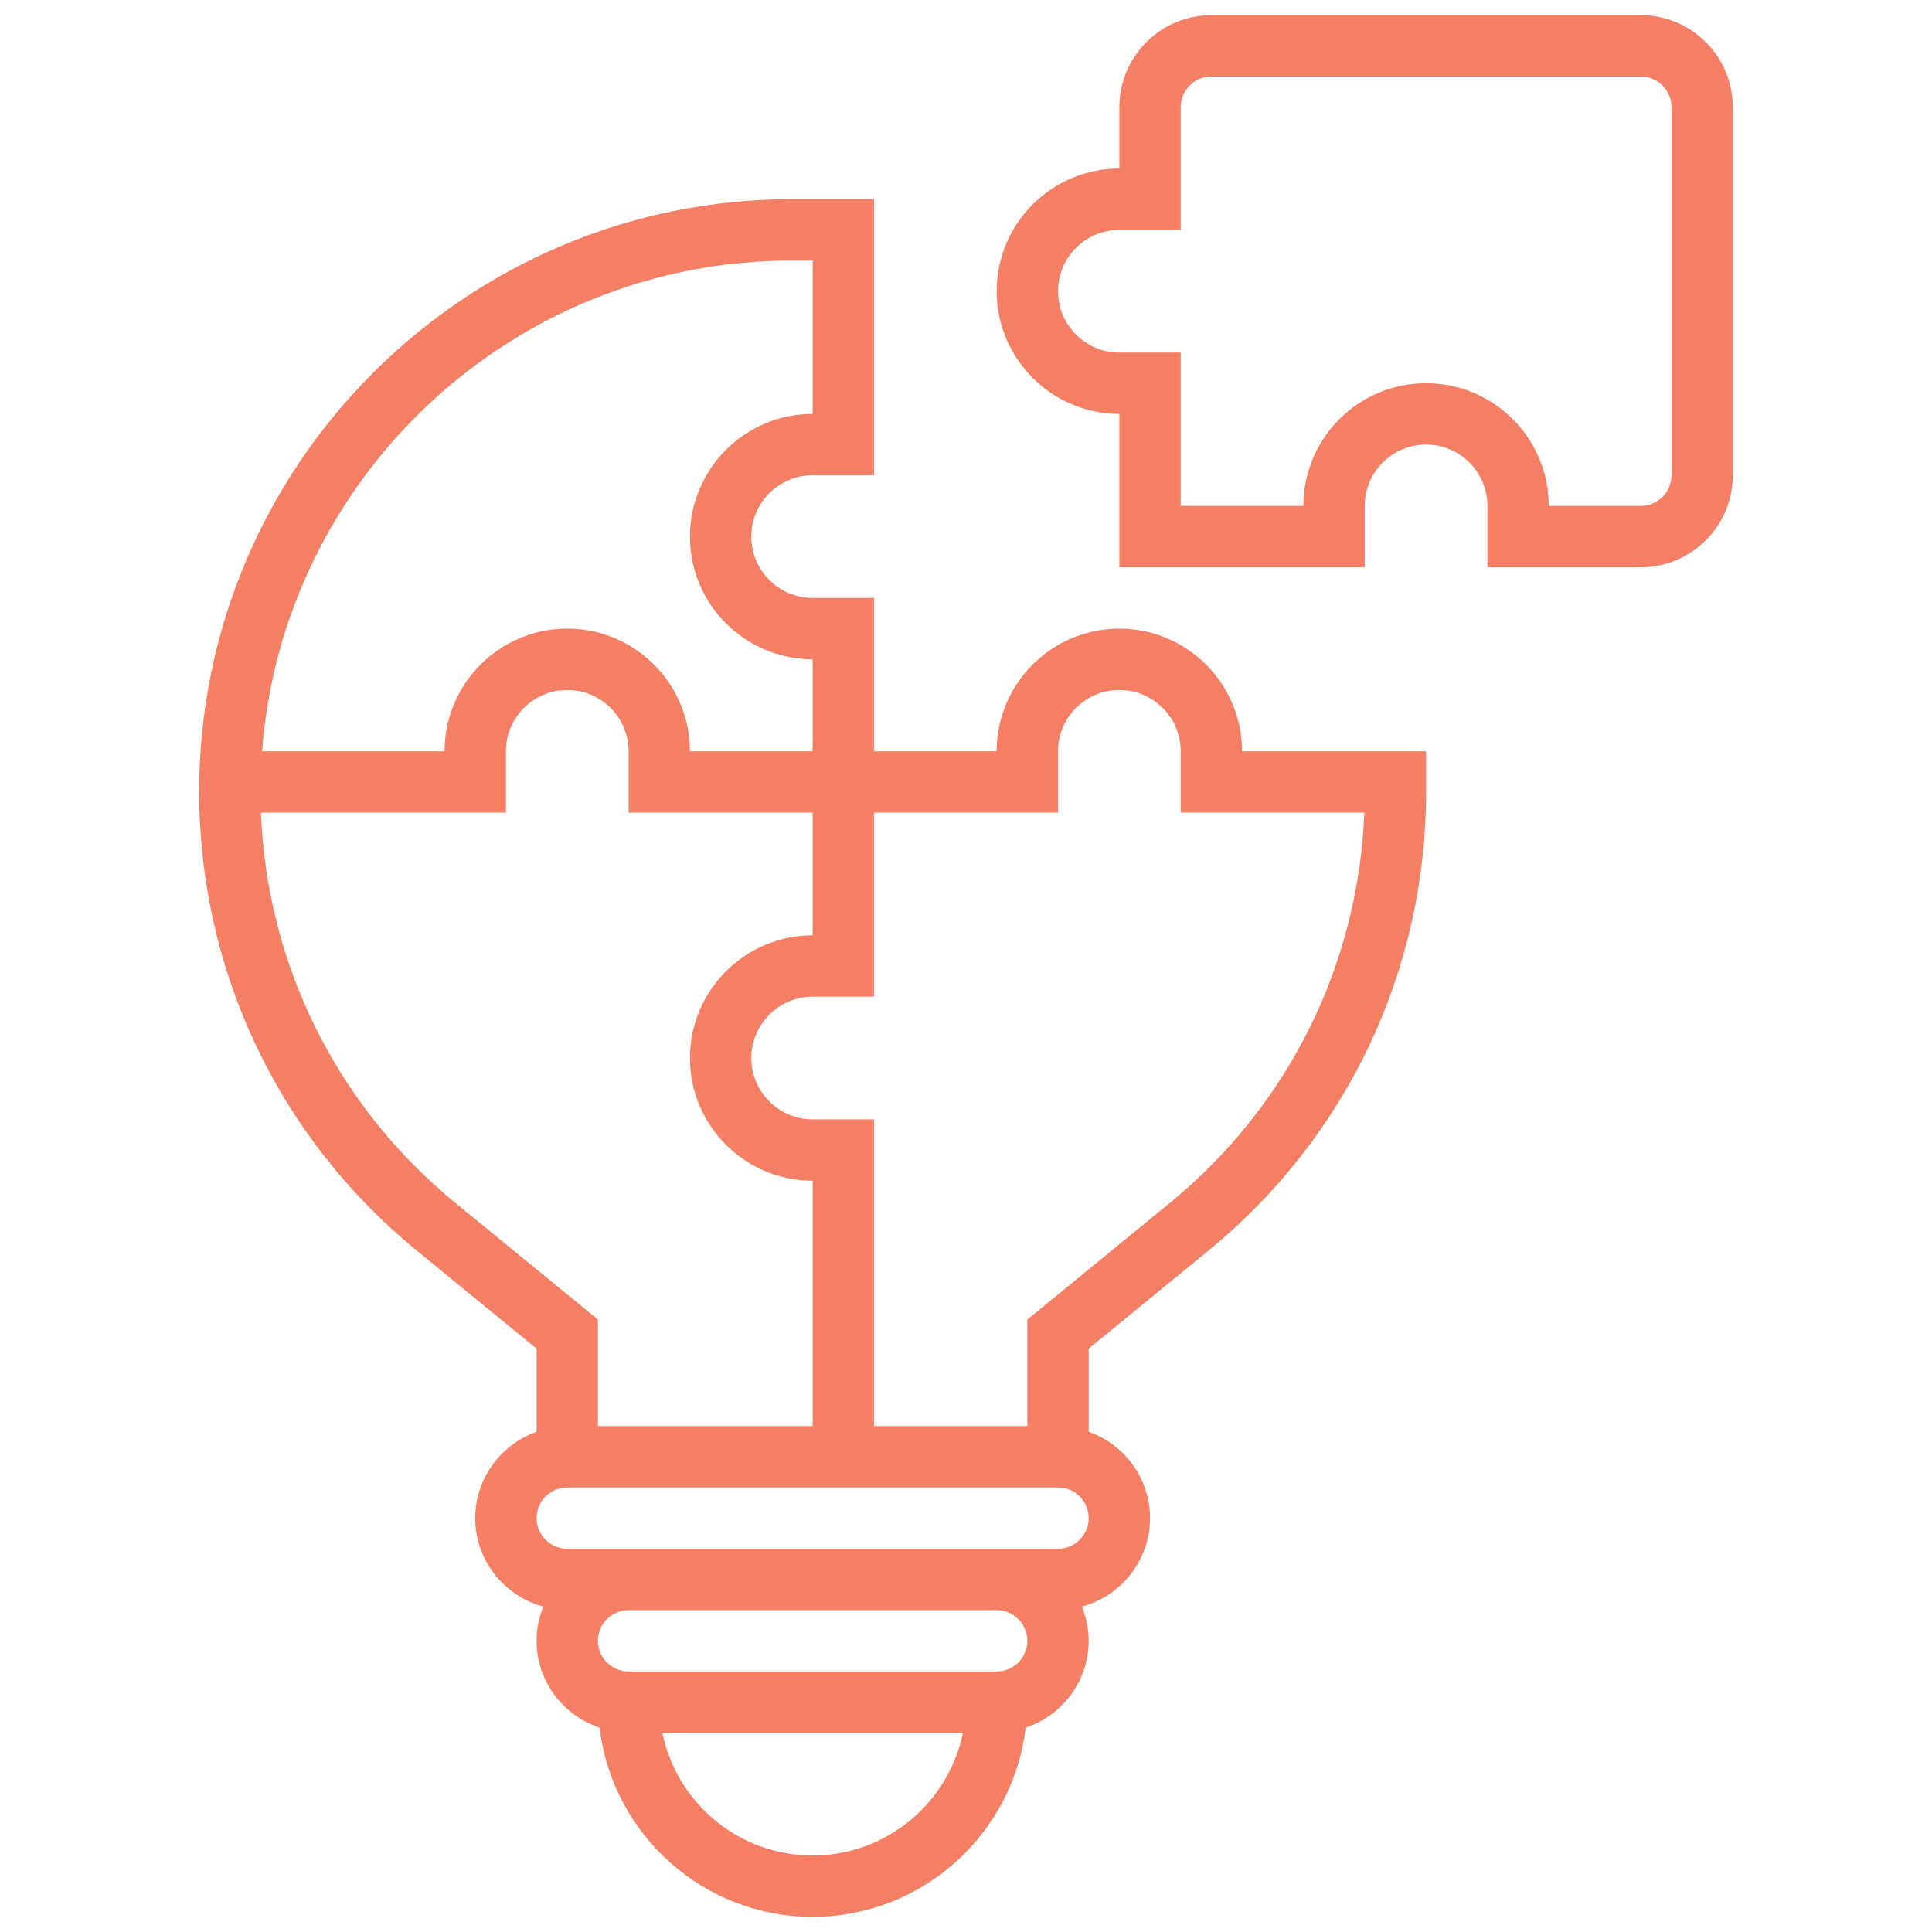 <?xml version="1.0" encoding="UTF-8" standalone="no"?>
<!-- Created with Inkscape (http://www.inkscape.org/) -->

<svg
   xmlns:dc="http://purl.org/dc/elements/1.1/"
   xmlns:cc="http://creativecommons.org/ns#"
   xmlns:rdf="http://www.w3.org/1999/02/22-rdf-syntax-ns#"
   xmlns:svg="http://www.w3.org/2000/svg"
   xmlns="http://www.w3.org/2000/svg"
   xmlns:sodipodi="http://sodipodi.sourceforge.net/DTD/sodipodi-0.dtd"
   xmlns:inkscape="http://www.inkscape.org/namespaces/inkscape"
   version="1.1"
   id="svg2"
   xml:space="preserve"
   width="800"
   height="800"
   viewBox="0 0 800 800"
   sodipodi:docname="solution.svg"
   inkscape:version="0.92.5 (2060ec1f9f, 2020-04-08)"><defs
     id="defs6"><clipPath
       clipPathUnits="userSpaceOnUse"
       id="clipPath18"><path
         d="M 0,600 H 600 V 0 H 0 Z"
         id="path16"
         inkscape:connector-curvature="0" /></clipPath></defs><sodipodi:namedview
     pagecolor="#ffffff"
     bordercolor="#666666"
     borderopacity="1"
     objecttolerance="10"
     gridtolerance="10"
     guidetolerance="10"
     inkscape:pageopacity="0"
     inkscape:pageshadow="2"
     inkscape:window-width="1920"
     inkscape:window-height="1010"
     id="namedview4"
     showgrid="false"
     inkscape:zoom="0.295"
     inkscape:cx="400"
     inkscape:cy="400"
     inkscape:window-x="0"
     inkscape:window-y="0"
     inkscape:window-maximized="1"
     inkscape:current-layer="g10" /><g
     id="g10"
     inkscape:groupmode="layer"
     inkscape:label="solution"
     transform="matrix(1.333,0,0,-1.333,0,800)"><g
       id="g12"
       transform="matrix(1.588,0,0,1.588,-176.326,-176.326)"><g
         id="g14"
         clip-path="url(#clipPath18)"><g
           id="g20"
           transform="translate(438,396)"><path
             d="M 0,0 C 0,-3.305 -2.688,-6 -6,-6 H -24 C -24,7.234 -34.766,18 -48,18 -61.234,18 -72,7.234 -72,-6 h -24 v 30 h -12 c -6.617,0 -12,5.383 -12,12 0,6.617 5.383,12 12,12 h 12 v 24 c 0,3.305 2.688,6 6,6 h 84 c 3.312,0 6,-2.695 6,-6 z m -6,90 h -84 c -9.926,0 -18,-8.074 -18,-18 V 60 c -13.234,0 -24,-10.766 -24,-24 0,-13.234 10.766,-24 24,-24 v -30 h 48 v 12 c 0,6.617 5.383,12 12,12 6.617,0 12,-5.383 12,-12 v -12 h 30 c 9.926,0 18,8.074 18,18 v 72 c 0,9.926 -8.074,18 -18,18"
             style="fill:#f57f64;fill-opacity:1;fill-rule:nonzero;stroke:none"
             id="path22"
             inkscape:connector-curvature="0" /></g><g
           id="g24"
           transform="translate(339.887,253.66)"><path
             d="M 0,0 -27.887,-22.816 V -43.66 h -30 v 60 h -12 c -6.617,0 -12,5.383 -12,12 0,6.617 5.383,12 12,12 h 12 v 36 h 36 v 12 c 0,6.617 5.383,12 12,12 6.617,0 12,-5.383 12,-12 v -12 H 38.027 C 36.883,46.594 23.168,18.957 0,0 m -21.887,-67.66 h -96 c -3.312,0 -6,2.695 -6,6 0,3.305 2.688,6 6,6 h 96 c 3.312,0 6,-2.695 6,-6 0,-3.305 -2.688,-6 -6,-6 m -12,-24 h -72 c -3.312,0 -6,2.695 -6,6 0,3.305 2.688,6 6,6 h 72 c 3.312,0 6,-2.695 6,-6 0,-3.305 -2.688,-6 -6,-6 m -36,-36 c -14.484,0 -26.605,10.324 -29.395,24 h 58.79 c -2.79,-13.676 -14.911,-24 -29.395,-24 M -139.774,0 c -23.168,18.957 -36.883,46.594 -38.027,76.34 h 47.914 v 12 c 0,6.617 5.383,12 12,12 6.617,0 12,-5.383 12,-12 v -12 h 36 v -24 c -13.234,0 -24,-10.766 -24,-24 0,-13.234 10.766,-24 24,-24 v -48 h -42 v 20.844 z m 65.801,184.34 h 4.086 v -30 c -13.234,0 -24,-10.766 -24,-24 0,-13.234 10.766,-24 24,-24 v -18 h -24 c 0,13.234 -10.766,24 -24,24 -13.234,0 -24,-10.766 -24,-24 h -35.699 c 4.054,53.617 48.976,96 103.613,96 m 64.086,-72 c -13.234,0 -24,-10.766 -24,-24 h -24 v 30 h -12 c -6.617,0 -12,5.383 -12,12 0,6.617 5.383,12 12,12 h 12 v 54 h -16.086 c -63.91,0 -115.914,-52.004 -115.914,-115.914 0,-34.906 15.496,-67.609 42.516,-89.711 l 23.484,-19.219 v -16.265 c -6.965,-2.485 -12,-9.086 -12,-16.899 0,-8.297 5.672,-15.23 13.32,-17.301 -0.836,-2.07 -1.32,-4.32 -1.32,-6.691 0,-7.934 5.191,-14.605 12.324,-16.996 2.485,-20.809 20.215,-37.004 41.676,-37.004 21.461,0 39.191,16.195 41.676,37.004 7.133,2.391 12.324,9.062 12.324,16.996 0,2.371 -0.484,4.621 -1.32,6.695 7.648,2.078 13.32,9.008 13.32,17.305 0,7.812 -5.035,14.41 -12,16.895 V -28.5 L 7.597,-9.281 c 27.02,22.098 42.516,54.801 42.516,89.707 v 7.914 h -36 c 0,13.234 -10.766,24 -24,24"
             style="fill:#f57f64;fill-opacity:1;fill-rule:nonzero;stroke:none"
             id="path26"
             inkscape:connector-curvature="0" /></g></g></g></g></svg>